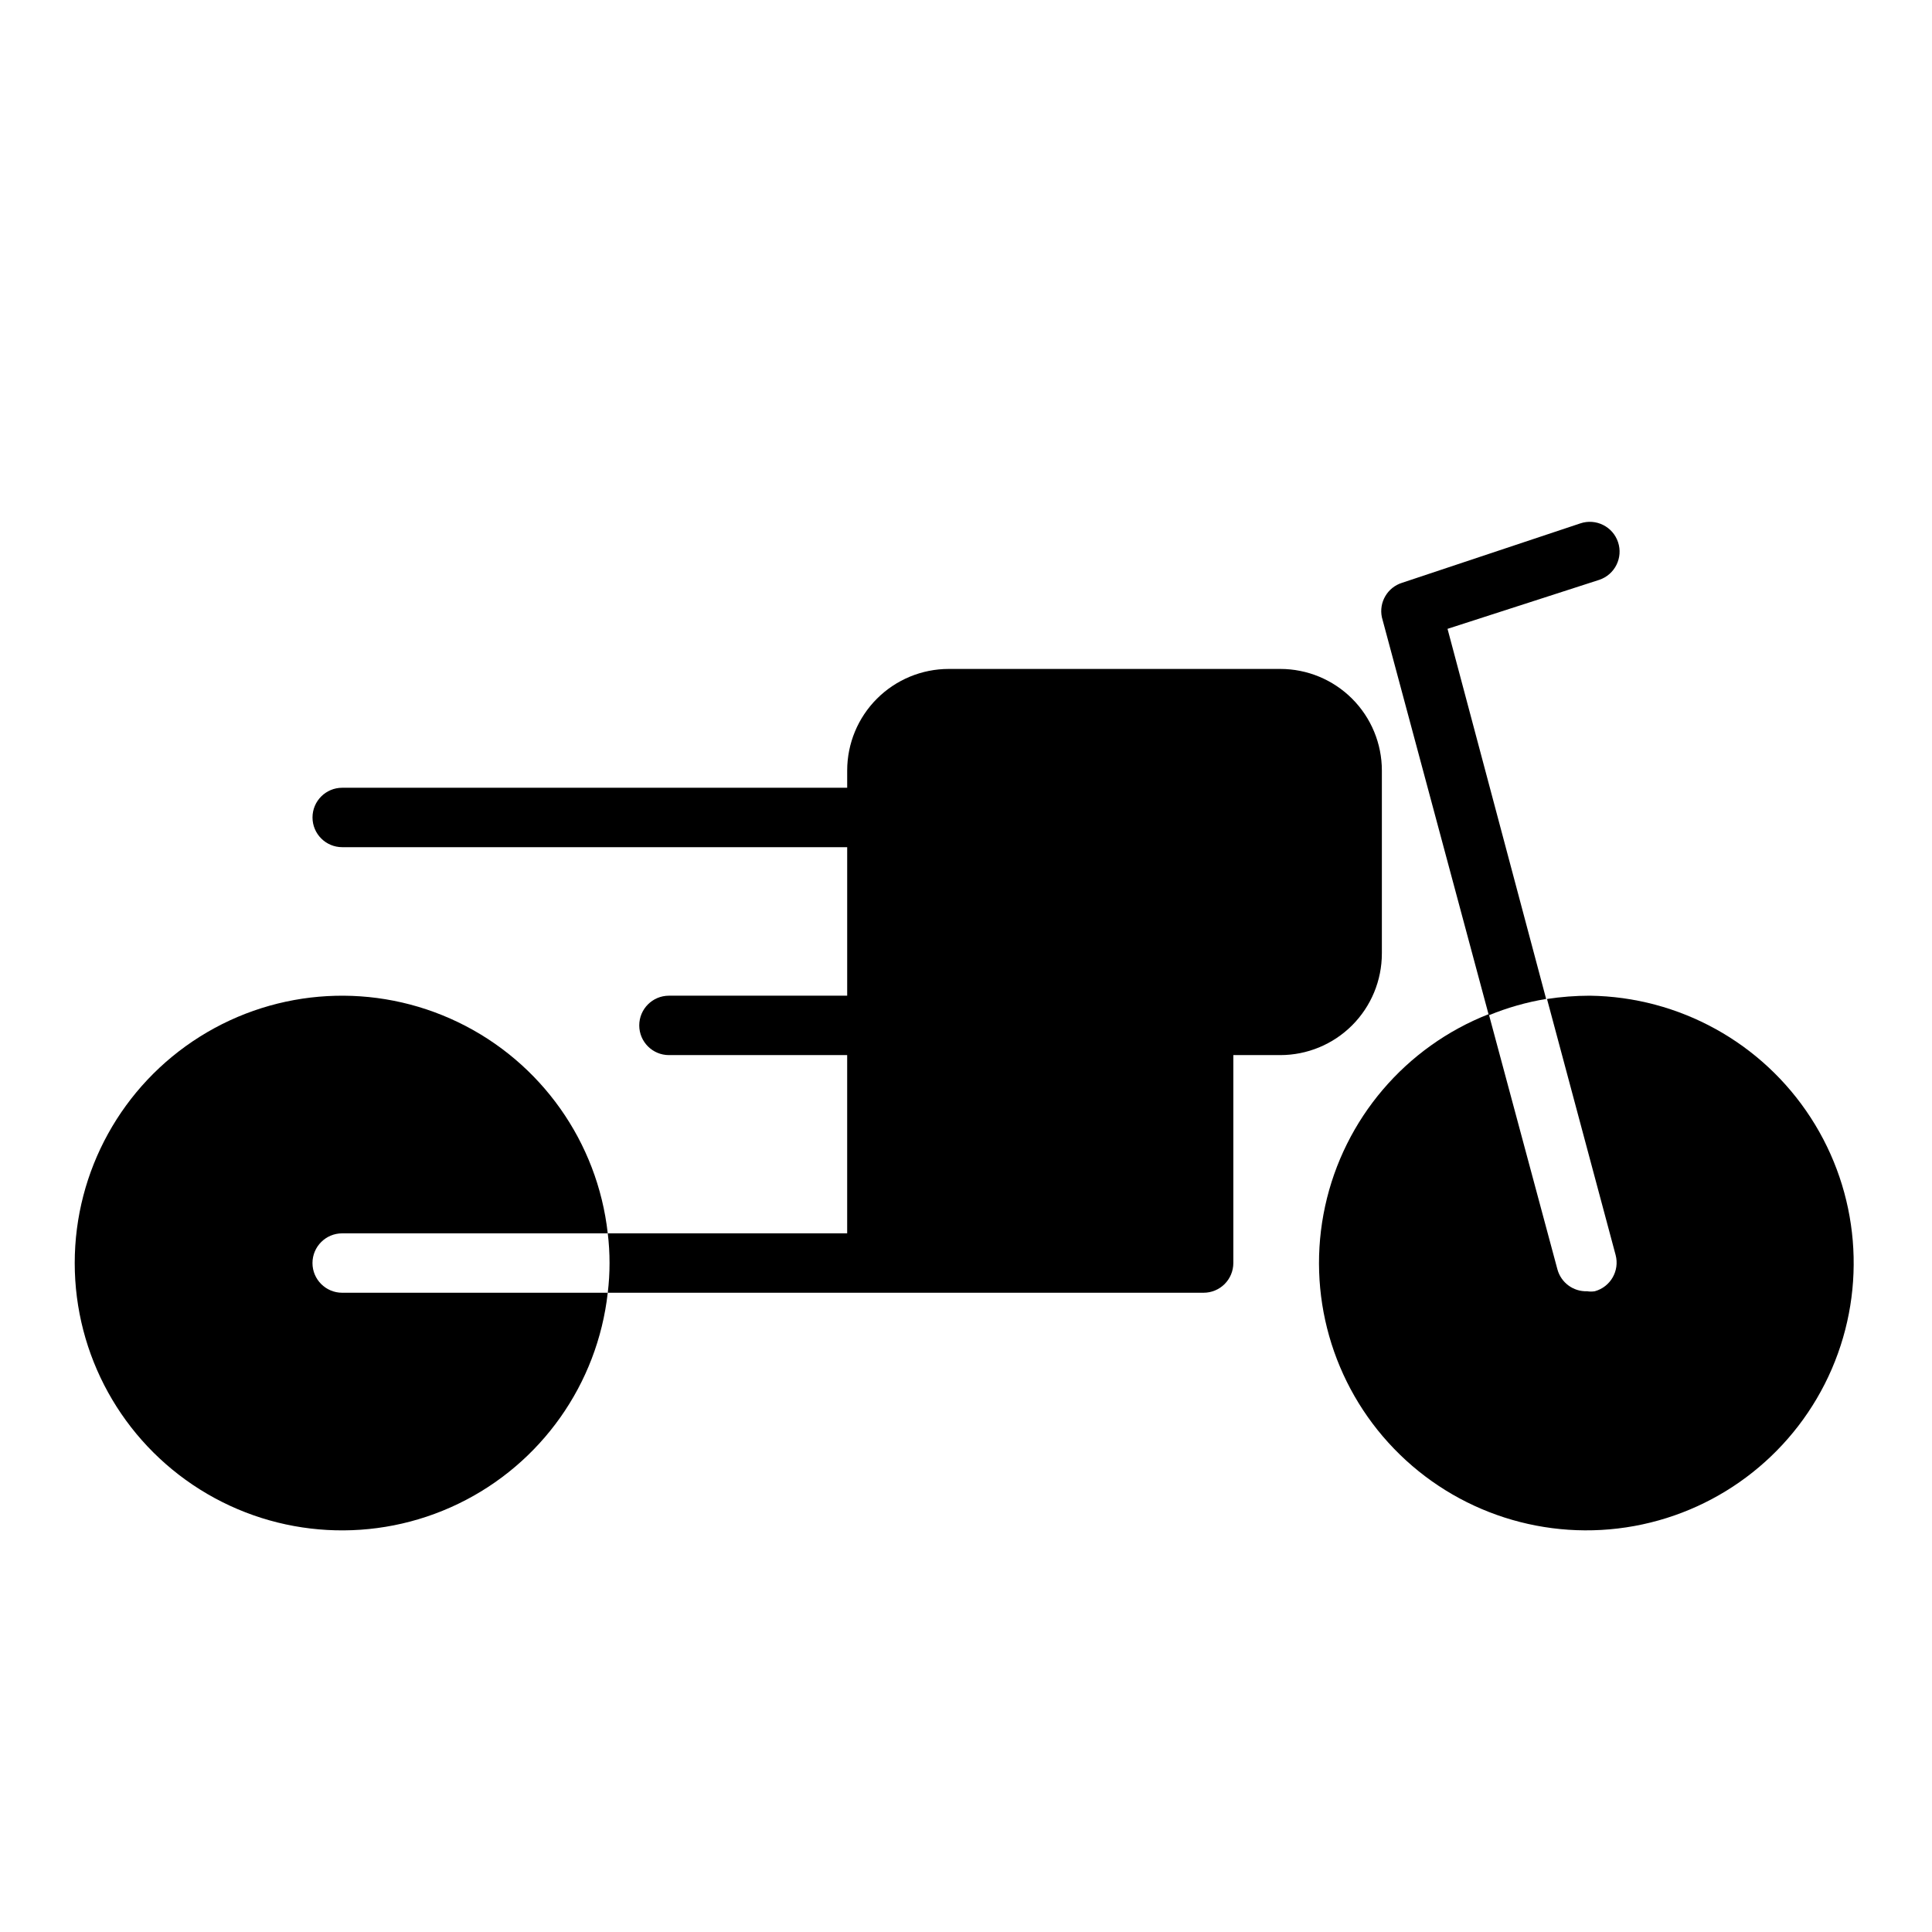 <?xml version="1.0" encoding="UTF-8"?>
<!-- Uploaded to: ICON Repo, www.iconrepo.com, Generator: ICON Repo Mixer Tools -->
<svg fill="#000000" width="800px" height="800px" version="1.1" viewBox="144 144 512 512" xmlns="http://www.w3.org/2000/svg">
 <g>
  <path d="m565.31 407.87c-3.797 0.008-7.586 0.297-11.336 0.867l18.184 67.855c1.105 4.172-1.352 8.453-5.512 9.602-0.676 0.109-1.367 0.109-2.047 0-3.66 0.129-6.922-2.289-7.871-5.824l-18.184-67.621c-22.055 8.645-38.332 27.742-43.371 50.887-5.039 23.148 1.82 47.281 18.281 64.312 16.465 17.035 40.352 24.711 63.656 20.461 23.301-4.246 42.941-19.863 52.332-41.609 9.391-21.75 7.293-46.75-5.594-66.629-12.887-19.875-34.855-31.996-58.539-32.301z"/>
  <path d="m226.81 478.72c0-4.348 3.527-7.871 7.875-7.871h70.375c-2.707-24.223-17.68-45.355-39.633-55.941-21.957-10.59-47.812-9.148-68.453 3.812-20.645 12.961-33.172 35.625-33.172 60s12.527 47.039 33.172 60c20.641 12.961 46.496 14.402 68.453 3.812 21.953-10.586 36.926-31.719 39.633-55.941h-70.375c-4.348 0-7.875-3.523-7.875-7.871z"/>
  <path d="m527.61 310.65 40.223-12.988c4.133-1.395 6.352-5.867 4.961-10-1.391-4.129-5.867-6.352-9.996-4.957l-47.23 15.742h-0.004c-3.867 1.211-6.188 5.164-5.352 9.133l28.34 105.48c4.883-2.012 9.98-3.465 15.191-4.328z"/>
  <path d="m510.21 396.69v-48.492c0-7.141-2.836-13.988-7.887-19.035-5.047-5.051-11.895-7.887-19.035-7.887h-87.852c-7.141 0-13.988 2.836-19.039 7.887-5.047 5.047-7.883 11.895-7.883 19.035v4.566h-133.82c-4.348 0-7.875 3.523-7.875 7.871 0 4.348 3.527 7.875 7.875 7.875h133.82v39.359h-47.234c-4.348 0-7.871 3.523-7.871 7.871 0 4.348 3.523 7.871 7.871 7.871h47.23v47.23l-63.445 0.004c0.629 5.227 0.629 10.516 0 15.742h157.91c2.086 0 4.09-0.828 5.566-2.305 1.473-1.477 2.305-3.481 2.305-5.566v-55.105h12.438c7.141 0 13.988-2.836 19.035-7.883 5.051-5.051 7.887-11.898 7.887-19.039z"/>
 </g>
</svg>